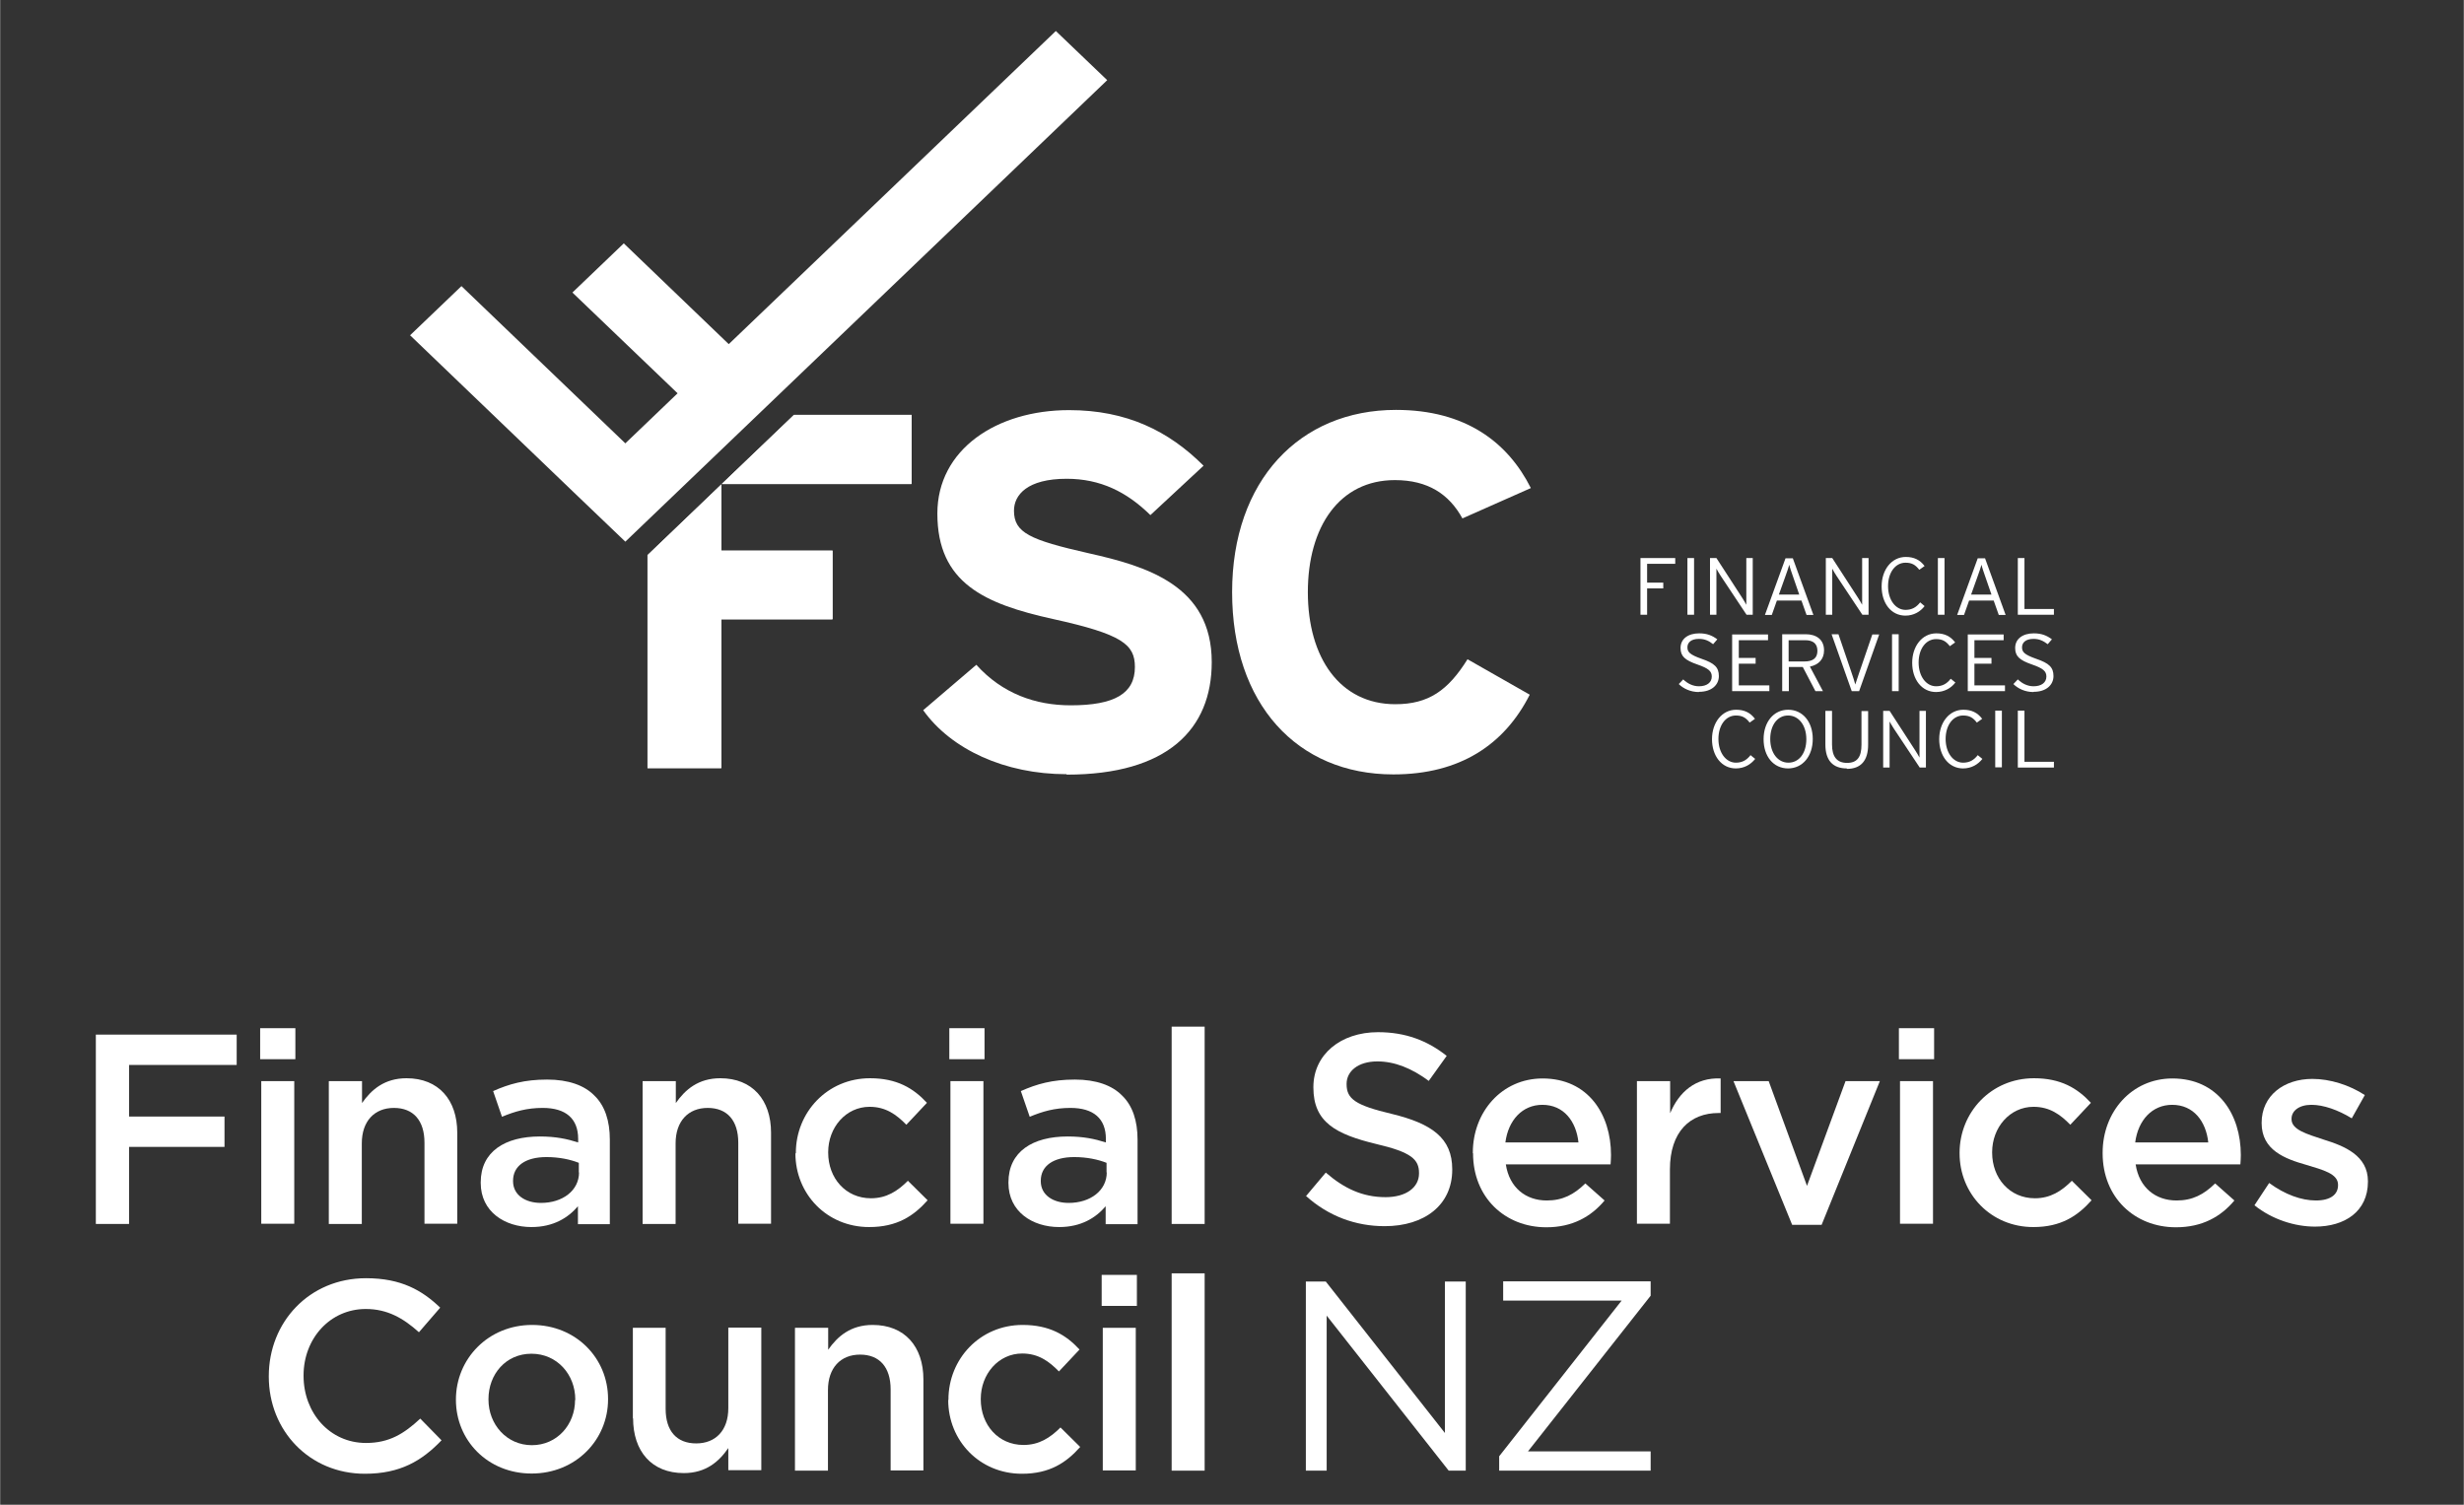<?xml version="1.0" encoding="UTF-8"?><svg id="Layer_1" xmlns="http://www.w3.org/2000/svg" width="39.25mm" height="23.97mm" viewBox="0 0 111.25 67.95"><rect x="0" y="0" width="111.25" height="67.95" fill="#333333" stroke="none"/><path d="m48.15,34.96c-2.78,0-5.21-1.12-6.47-2.89l2.4-2.05c1.17,1.3,2.67,1.83,4.26,1.83,1.98,0,2.9-.53,2.9-1.73,0-1.02-.57-1.48-3.71-2.17-3.07-.68-5.21-1.62-5.21-4.76,0-2.89,2.67-4.67,5.95-4.67,2.59,0,4.5.94,6.07,2.51l-2.4,2.23c-1.07-1.05-2.26-1.64-3.78-1.64-1.78,0-2.38.73-2.38,1.44,0,1,.72,1.32,3.36,1.92,2.64.59,5.57,1.46,5.57,4.92,0,3.03-2,5.08-6.55,5.08" fill="#fff"/><path d="m66.03,23.41c-.6-1.09-1.55-1.73-3.05-1.73-2.5,0-3.93,2.1-3.93,5.06s1.45,5.06,3.95,5.06c1.5,0,2.38-.62,3.26-2.03l2.81,1.6c-1.14,2.25-3.14,3.6-6.16,3.6-4.35,0-7.28-3.19-7.28-8.23s3.05-8.23,7.4-8.23c3.14,0,5.05,1.46,6.09,3.53l-3.09,1.37Z" fill="#fff"/><path d="m32.57,21.87l-3.33,3.19v9.62h3.33v-6.72h5.02v-3.1h-5.02v-2.99Zm3.28-3.14l-3.26,3.12h8.57v-3.12h-5.31Z" fill="#fff"/><polygon points="74.37 25.46 74.37 26.31 75.1 26.31 75.1 26.57 74.37 26.57 74.37 27.76 74.07 27.76 74.07 25.2 75.64 25.2 75.64 25.46 74.37 25.46" fill="#fff"/><rect x="76.19" y="25.2" width=".3" height="2.56" fill="#fff"/><path d="m78.86,27.76l-1.17-1.76c-.06-.09-.16-.26-.19-.32v2.08h-.29v-2.56h.29l1.16,1.79c.06.09.16.26.19.32v-2.11h.29v2.56h-.28Z" fill="#fff"/><path d="m80.95,26.01c-.06-.17-.14-.4-.16-.51-.03.1-.1.33-.17.51l-.3.84h.92l-.29-.84Zm.62,1.76l-.23-.65h-1.11l-.23.65h-.31l.93-2.56h.33l.93,2.56h-.31Z" fill="#fff"/><path d="m84.09,27.76l-1.17-1.76c-.06-.09-.16-.26-.19-.32v2.08h-.29v-2.56h.29l1.16,1.79c.06.09.16.26.19.32v-2.11h.29v2.56h-.28Z" fill="#fff"/><path d="m86.04,27.8c-.66,0-1.08-.57-1.08-1.32s.45-1.33,1.09-1.33c.37,0,.64.13.85.41l-.24.17c-.17-.22-.33-.32-.62-.32-.46,0-.79.44-.79,1.06s.34,1.07.79,1.07c.29,0,.49-.12.66-.34l.2.17c-.19.25-.49.43-.87.43" fill="#fff"/><rect x="87.5" y="25.2" width=".3" height="2.56" fill="#fff"/><path d="m89.63,26.01c-.06-.17-.14-.4-.16-.51-.03.1-.1.33-.17.51l-.3.84h.92l-.29-.84Zm.62,1.76l-.23-.65h-1.11l-.23.65h-.31l.93-2.56h.33l.93,2.56h-.31Z" fill="#fff"/><polygon points="91.11 27.76 91.11 25.2 91.41 25.2 91.41 27.5 92.74 27.5 92.74 27.76 91.11 27.76" fill="#fff"/><path d="m76.7,31.25c-.36,0-.69-.15-.9-.36l.2-.21c.2.19.44.31.71.31.36,0,.58-.17.58-.44,0-.24-.15-.37-.64-.54-.58-.2-.77-.38-.77-.75,0-.41.34-.66.84-.66.36,0,.59.1.82.27l-.19.22c-.19-.15-.37-.24-.64-.24-.37,0-.52.18-.52.38,0,.21.1.33.64.52.59.2.78.39.78.78,0,.4-.33.71-.89.71" fill="#fff"/><polygon points="78.21 31.21 78.21 28.65 79.83 28.65 79.83 28.91 78.51 28.91 78.51 29.71 79.27 29.71 79.27 29.97 78.51 29.97 78.51 30.95 79.89 30.95 79.89 31.21 78.21 31.21" fill="#fff"/><path d="m81.51,28.91h-.75v.96h.71c.4,0,.59-.16.59-.48s-.19-.48-.55-.48m.21,1.19l.59,1.11h-.34l-.57-1.09h-.63v1.09h-.3v-2.57h1.06c.47,0,.83.23.83.73,0,.4-.25.65-.63.73" fill="#fff"/><path d="m83.94,31.21h-.33l-.91-2.57h.31l.6,1.76c.05.15.14.41.16.51.03-.09.12-.36.17-.51l.6-1.75h.31l-.91,2.57Z" fill="#fff"/><rect x="85.43" y="28.64" width=".3" height="2.57" fill="#fff"/><path d="m87.42,31.25c-.65,0-1.08-.57-1.08-1.32s.45-1.33,1.09-1.33c.37,0,.64.13.85.41l-.24.17c-.17-.22-.33-.32-.62-.32-.46,0-.79.44-.79,1.06s.34,1.07.79,1.07c.29,0,.49-.12.66-.34l.21.17c-.19.25-.49.43-.88.43" fill="#fff"/><polygon points="88.85 31.21 88.85 28.65 90.47 28.65 90.47 28.91 89.15 28.91 89.15 29.71 89.92 29.71 89.92 29.97 89.15 29.97 89.15 30.95 90.53 30.95 90.53 31.21 88.85 31.21" fill="#fff"/><path d="m91.81,31.25c-.36,0-.69-.15-.9-.36l.2-.21c.2.19.44.31.71.31.36,0,.58-.17.58-.44,0-.24-.15-.37-.64-.54-.58-.2-.77-.38-.77-.75,0-.41.34-.66.84-.66.36,0,.59.1.82.27l-.19.22c-.2-.15-.38-.24-.64-.24-.37,0-.52.18-.52.38,0,.21.1.33.64.52.59.2.78.39.78.78,0,.4-.33.71-.89.71" fill="#fff"/><path d="m78.38,34.7c-.65,0-1.08-.57-1.08-1.32s.45-1.33,1.09-1.33c.37,0,.64.13.85.41l-.24.17c-.17-.22-.33-.32-.62-.32-.46,0-.79.44-.79,1.06s.34,1.07.79,1.07c.29,0,.49-.12.66-.34l.21.17c-.2.25-.49.43-.88.43" fill="#fff"/><path d="m80.73,32.31c-.46,0-.8.42-.8,1.06s.35,1.07.82,1.07.81-.41.81-1.06-.36-1.07-.82-1.07m0,2.39c-.67,0-1.11-.55-1.11-1.32s.45-1.33,1.11-1.33,1.11.55,1.11,1.32-.45,1.33-1.12,1.33" fill="#fff"/><path d="m83.39,34.7c-.64,0-.97-.37-.97-1.08v-1.52h.3v1.52c0,.55.22.83.68.83s.65-.27.65-.82v-1.52h.3v1.52c0,.71-.32,1.09-.96,1.09" fill="#fff"/><path d="m86.68,34.66l-1.17-1.76c-.06-.09-.16-.26-.19-.32v2.08h-.29v-2.56h.29l1.16,1.79c.06.09.16.26.19.32v-2.11h.29v2.56h-.28Z" fill="#fff"/><path d="m88.64,34.7c-.65,0-1.08-.57-1.08-1.32s.45-1.33,1.09-1.33c.37,0,.64.13.85.41l-.24.17c-.17-.22-.33-.32-.62-.32-.46,0-.79.44-.79,1.06s.34,1.07.79,1.07c.29,0,.49-.12.66-.34l.21.17c-.2.25-.49.43-.88.43" fill="#fff"/><rect x="90.09" y="32.09" width=".3" height="2.56" fill="#fff"/><polygon points="91.11 34.66 91.11 32.09 91.41 32.09 91.41 34.4 92.74 34.4 92.74 34.66 91.11 34.66" fill="#fff"/><polygon points="18.51 15.14 25.91 22.24 25.91 22.24 28.23 24.46 49.99 3.62 47.67 1.4 32.9 15.54 28.16 10.99 25.84 13.21 30.59 17.76 28.23 20.02 20.83 12.92 18.51 15.14" fill="#fff"/><path d="m32.56,21.88l-3.33,3.19v9.62h3.33v-6.72h5.02v-3.1h-5.02v-2.99Zm3.28-3.14l-3.26,3.12h8.57v-3.12h-5.31Z" fill="#fff"/><path d="m4.32,46.72h6.36v1.37h-4.86v2.33h4.31v1.37h-4.31v3.48h-1.5v-8.54Z" fill="#fff"/><path d="m11.74,46.43h1.59v1.4h-1.59v-1.4Zm.05,2.39h1.49v6.44h-1.49v-6.44Z" fill="#fff"/><path d="m14.85,48.82h1.49v.99c.42-.6,1.01-1.12,2.01-1.12,1.45,0,2.29.98,2.29,2.46v4.11h-1.48v-3.66c0-1-.5-1.57-1.38-1.57s-1.45.6-1.45,1.6v3.64h-1.49v-6.44Z" fill="#fff"/><path d="m21.7,53.41v-.02c0-1.39,1.1-2.07,2.67-2.07.72,0,1.23.11,1.73.27v-.16c0-.92-.56-1.4-1.6-1.4-.72,0-1.26.16-1.84.4l-.4-1.16c.72-.32,1.42-.52,2.44-.52.96,0,1.68.26,2.13.72.48.46.7,1.15.7,1.99v3.82h-1.44v-.81c-.44.52-1.11.94-2.1.94-1.21,0-2.29-.7-2.29-1.99Zm4.43-.46v-.44c-.38-.15-.88-.26-1.46-.26-.95,0-1.51.4-1.51,1.07v.02c0,.62.55.98,1.26.98.98,0,1.72-.56,1.72-1.38Z" fill="#fff"/><path d="m29.02,48.82h1.49v.99c.42-.6,1.01-1.12,2.01-1.12,1.45,0,2.29.98,2.29,2.46v4.11h-1.48v-3.66c0-1-.5-1.57-1.38-1.57s-1.45.6-1.45,1.6v3.64h-1.49v-6.44Z" fill="#fff"/><path d="m35.93,52.08v-.02c0-1.83,1.42-3.37,3.35-3.37,1.21,0,1.96.45,2.57,1.11l-.93.99c-.45-.46-.93-.81-1.66-.81-1.07,0-1.87.93-1.87,2.05v.02c0,1.15.79,2.06,1.93,2.06.7,0,1.2-.32,1.67-.79l.89.88c-.63.71-1.38,1.21-2.64,1.21-1.92,0-3.33-1.5-3.33-3.33Z" fill="#fff"/><path d="m42.86,46.43h1.59v1.4h-1.59v-1.4Zm.05,2.39h1.49v6.44h-1.49v-6.44Z" fill="#fff"/><path d="m45.53,53.41v-.02c0-1.39,1.1-2.07,2.67-2.07.72,0,1.23.11,1.73.27v-.16c0-.92-.56-1.4-1.6-1.4-.72,0-1.26.16-1.84.4l-.4-1.16c.72-.32,1.42-.52,2.44-.52.96,0,1.68.26,2.13.72.48.46.7,1.15.7,1.99v3.82h-1.44v-.81c-.44.52-1.11.94-2.1.94-1.21,0-2.29-.7-2.29-1.99Zm4.43-.46v-.44c-.38-.15-.88-.26-1.46-.26-.95,0-1.51.4-1.51,1.07v.02c0,.62.55.98,1.26.98.98,0,1.72-.56,1.72-1.38Z" fill="#fff"/><path d="m52.9,46.36h1.49v8.91h-1.49v-8.91Z" fill="#fff"/><path d="m58.96,54.02l.9-1.07c.82.71,1.65,1.11,2.7,1.11.93,0,1.51-.44,1.51-1.07v-.02c0-.61-.34-.94-1.93-1.31-1.82-.44-2.84-.98-2.84-2.55v-.02c0-1.46,1.22-2.48,2.92-2.48,1.24,0,2.23.38,3.1,1.07l-.81,1.13c-.77-.57-1.54-.88-2.32-.88-.88,0-1.39.45-1.39,1.01v.02c0,.66.39.95,2.04,1.34,1.81.44,2.73,1.09,2.73,2.5v.02c0,1.6-1.26,2.55-3.05,2.55-1.31,0-2.54-.45-3.56-1.37Z" fill="#fff"/><path d="m66.5,52.07v-.02c0-1.84,1.31-3.35,3.15-3.35,2.05,0,3.09,1.61,3.09,3.46,0,.13-.01.27-.02.42h-4.73c.16,1.05.9,1.63,1.85,1.63.72,0,1.23-.27,1.74-.77l.87.77c-.61.73-1.45,1.21-2.63,1.21-1.87,0-3.31-1.35-3.31-3.34Zm4.77-.48c-.1-.95-.66-1.7-1.63-1.7-.9,0-1.54.69-1.67,1.7h3.31Z" fill="#fff"/><path d="m73.92,48.82h1.49v1.45c.4-.96,1.15-1.62,2.28-1.57v1.56h-.09c-1.29,0-2.2.84-2.2,2.55v2.45h-1.49v-6.44Z" fill="#fff"/><path d="m78.27,48.82h1.59l1.73,4.73,1.74-4.73h1.55l-2.63,6.49h-1.33l-2.65-6.49Z" fill="#fff"/><path d="m85.74,46.43h1.59v1.4h-1.59v-1.4Zm.05,2.39h1.49v6.44h-1.49v-6.44Z" fill="#fff"/><path d="m88.48,52.08v-.02c0-1.83,1.42-3.37,3.36-3.37,1.21,0,1.96.45,2.57,1.11l-.93.99c-.45-.46-.93-.81-1.66-.81-1.07,0-1.87.93-1.87,2.05v.02c0,1.15.79,2.06,1.93,2.06.7,0,1.2-.32,1.67-.79l.89.88c-.63.71-1.38,1.21-2.63,1.21-1.92,0-3.33-1.5-3.33-3.33Z" fill="#fff"/><path d="m94.94,52.07v-.02c0-1.84,1.31-3.35,3.15-3.35,2.05,0,3.09,1.61,3.09,3.46,0,.13-.01.27-.02.42h-4.73c.16,1.05.9,1.63,1.85,1.63.72,0,1.23-.27,1.74-.77l.87.77c-.61.73-1.45,1.21-2.64,1.21-1.87,0-3.31-1.35-3.31-3.34Zm4.77-.48c-.1-.95-.66-1.7-1.63-1.7-.9,0-1.54.69-1.67,1.7h3.31Z" fill="#fff"/><path d="m101.8,54.42l.66-1c.71.52,1.45.79,2.11.79s1-.27,1-.69v-.02c0-.5-.68-.67-1.44-.9-.95-.27-2.01-.66-2.01-1.88v-.02c0-1.23,1.01-1.98,2.29-1.98.81,0,1.68.28,2.37.73l-.59,1.05c-.62-.38-1.28-.61-1.82-.61-.57,0-.9.28-.9.63v.02c0,.48.7.67,1.45.92.94.29,2,.72,2,1.88v.02c0,1.35-1.05,2.03-2.39,2.03-.91,0-1.93-.32-2.73-.96Z" fill="#fff"/><path d="m12.13,62.16v-.02c0-2.43,1.82-4.42,4.39-4.42,1.59,0,2.54.55,3.35,1.33l-.96,1.11c-.7-.63-1.42-1.05-2.4-1.05-1.61,0-2.81,1.33-2.81,3v.02c0,1.67,1.18,3.03,2.82,3.03,1.05,0,1.72-.42,2.45-1.1l.96.98c-.89.93-1.87,1.51-3.46,1.51-2.5,0-4.34-1.94-4.34-4.39Z" fill="#fff"/><path d="m20.58,63.22v-.02c0-1.84,1.46-3.37,3.44-3.37s3.43,1.5,3.43,3.34v.02c0,1.83-1.46,3.35-3.45,3.35s-3.42-1.5-3.42-3.33Zm5.39,0v-.02c0-1.13-.82-2.07-1.98-2.07s-1.94.93-1.94,2.05v.02c0,1.12.82,2.06,1.96,2.06s1.95-.93,1.95-2.04Z" fill="#fff"/><path d="m28.57,64.06v-4.1h1.48v3.66c0,1,.5,1.56,1.38,1.56s1.45-.59,1.45-1.59v-3.64h1.49v6.44h-1.49v-1c-.42.61-1.01,1.13-2.01,1.13-1.45,0-2.29-.98-2.29-2.48Z" fill="#fff"/><path d="m35.9,59.96h1.49v.99c.42-.6,1.01-1.12,2.01-1.12,1.45,0,2.29.98,2.29,2.46v4.11h-1.48v-3.66c0-1-.5-1.57-1.38-1.57s-1.45.6-1.45,1.6v3.64h-1.49v-6.44Z" fill="#fff"/><path d="m42.82,63.22v-.02c0-1.83,1.42-3.37,3.35-3.37,1.21,0,1.96.45,2.57,1.11l-.93.99c-.45-.46-.93-.81-1.66-.81-1.07,0-1.87.93-1.87,2.05v.02c0,1.15.79,2.06,1.93,2.06.7,0,1.2-.32,1.67-.79l.89.88c-.63.71-1.38,1.21-2.63,1.21-1.92,0-3.33-1.5-3.33-3.33Z" fill="#fff"/><path d="m49.74,57.57h1.59v1.4h-1.59v-1.4Zm.05,2.39h1.49v6.44h-1.49v-6.44Z" fill="#fff"/><path d="m52.9,57.5h1.49v8.91h-1.49v-8.91Z" fill="#fff"/><path d="m59.86,57.87l5.38,6.84v-6.84h.94v8.54h-.77l-5.51-7v7h-.94v-8.54h.9Z" fill="#fff"/><path d="m73.21,58.73h-5.34v-.87h6.66v.65l-5.54,7.03h5.54v.87h-6.84v-.65l5.53-7.03Z" fill="#fff"/></svg>